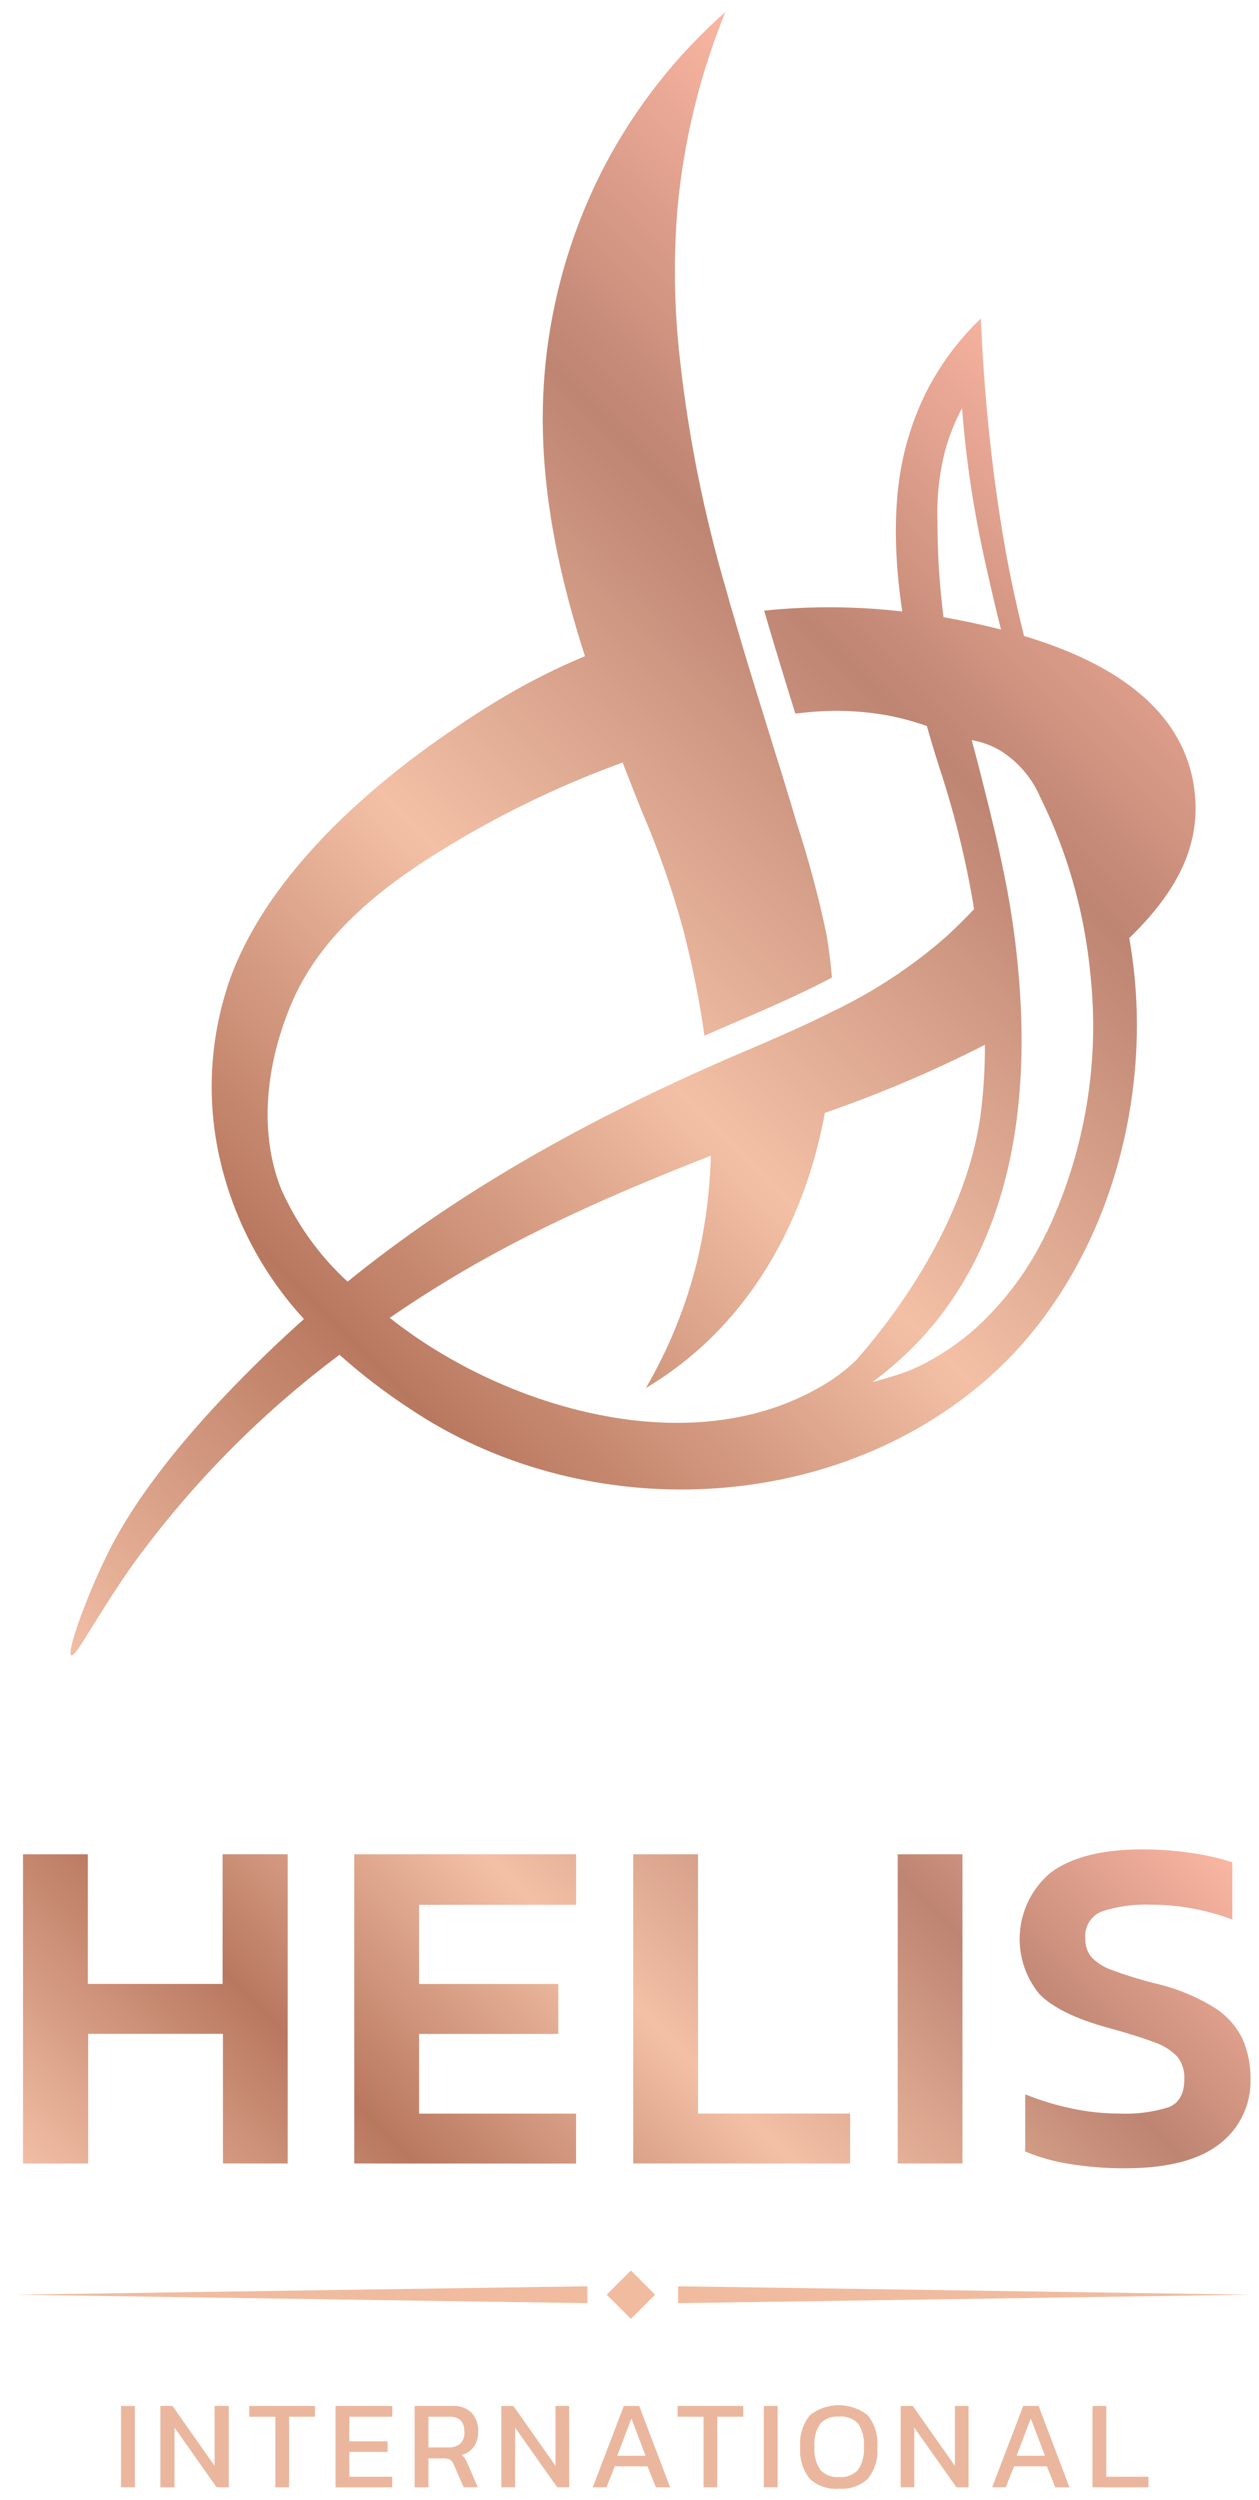 <svg xmlns="http://www.w3.org/2000/svg" width="70" height="139" viewBox="0 0 70 139" fill="none"><g clip-path="url(#clip0_7104_40165)"><path d="M66.354 43.553C65.572 39.007 61.245 36.651 56.937 35.359C56.689 34.38 56.469 33.392 56.258 32.409C55.79 30.138 55.546 28.438 55.321 26.832C55.017 24.519 54.689 21.423 54.535 17.71C53.263 18.923 52.214 20.349 51.435 21.924C50.857 23.115 50.431 24.374 50.166 25.671C49.627 28.307 49.758 31.29 50.166 33.996C47.615 33.702 45.04 33.687 42.486 33.949C43.044 35.874 43.634 37.785 44.219 39.672L44.687 39.625C46.187 39.454 47.703 39.495 49.192 39.746C49.988 39.888 50.771 40.095 51.533 40.365C51.819 41.376 52.067 42.167 52.221 42.65C53.053 45.163 53.69 47.737 54.127 50.348C54.127 50.348 54.127 50.437 54.16 50.54C53.753 50.98 53.252 51.477 52.657 52.034C50.75 53.711 48.621 55.118 46.331 56.215C44.776 56.997 43.175 57.695 41.583 58.374C40.84 58.686 40.097 59.009 39.354 59.343C32.227 62.528 25.395 66.325 19.326 71.256C17.754 69.811 16.497 68.057 15.631 66.105C14.311 62.776 14.864 58.894 16.254 55.682C17.804 52.099 20.97 49.519 24.215 47.478C27.494 45.42 30.982 43.716 34.62 42.392C34.975 43.329 35.336 44.228 35.697 45.136C36.597 47.223 37.352 49.369 37.954 51.561C38.033 51.865 38.113 52.174 38.188 52.497C38.601 54.175 38.928 55.872 39.166 57.583C39.747 57.325 40.332 57.072 40.932 56.815C42.805 56.014 44.593 55.227 46.256 54.352C46.204 53.729 46.129 53.111 46.036 52.479C46.008 52.291 45.98 52.109 45.947 51.921C45.508 49.841 44.958 47.785 44.298 45.764C43.902 44.421 43.492 43.078 43.067 41.732C42.884 41.133 42.697 40.529 42.51 39.929C41.915 38.019 41.325 36.103 40.773 34.179C40.637 33.734 40.51 33.289 40.389 32.84C39.148 28.622 38.282 24.304 37.799 19.934C37.482 17.146 37.44 14.334 37.673 11.538C38.021 7.805 38.916 4.143 40.328 0.67C37.58 3.097 35.299 6.006 33.599 9.253C31.713 12.892 30.579 16.873 30.265 20.96C29.857 26.298 30.916 31.463 32.522 36.483C30.998 37.118 29.52 37.857 28.097 38.693C26.757 39.48 25.465 40.346 24.196 41.245C19.668 44.462 14.718 49.084 12.789 54.431C11.75 57.393 11.5 60.573 12.063 63.661C12.734 67.276 14.41 70.629 16.9 73.335C15.936 74.194 14.999 75.076 14.091 75.981C8.514 81.497 6.599 85.093 5.877 86.601C4.679 89.064 3.7 91.906 3.962 92.033C4.225 92.159 5.423 89.734 7.484 86.849C10.688 82.462 14.527 78.576 18.877 75.321C20.105 76.421 21.415 77.426 22.796 78.327C32.208 84.634 45.628 84.363 54.446 77.044C60.458 72.052 63.399 63.932 63.202 56.258C63.165 54.882 63.026 53.511 62.786 52.156C65.136 49.866 66.972 47.136 66.354 43.553ZM52.123 28.948C52.08 27.628 52.225 26.308 52.554 25.029C52.782 24.218 53.096 23.433 53.49 22.688C53.64 24.668 53.87 26.345 54.076 27.628C54.39 29.576 54.741 31.116 55.064 32.535C55.284 33.5 55.49 34.333 55.654 35.003C54.544 34.713 53.458 34.493 52.46 34.315C52.231 32.535 52.118 30.743 52.123 28.948ZM45.544 77.142C38.618 81.104 29.155 78.523 23.006 74.258C22.566 73.953 22.117 73.621 21.667 73.27C22.674 72.572 23.7 71.912 24.735 71.279C29.375 68.442 34.428 66.241 39.522 64.255C39.472 66.24 39.214 68.215 38.754 70.146C38.146 72.611 37.189 74.976 35.912 77.17C37.039 76.498 38.094 75.714 39.063 74.829C42.739 71.462 44.964 66.793 45.862 61.872C48.913 60.819 51.886 59.555 54.76 58.088C54.767 59.413 54.684 60.737 54.511 62.05C53.575 68.606 48.892 74.155 47.595 75.63C46.979 76.22 46.29 76.728 45.544 77.142ZM58.187 68.517C57.238 70.522 55.908 72.324 54.273 73.822C53.461 74.549 52.567 75.177 51.608 75.695C51.104 75.978 50.574 76.212 50.025 76.393C49.557 76.543 49.005 76.716 48.518 76.833C49.531 76.081 50.471 75.236 51.327 74.309C55.64 69.533 56.946 63.155 56.787 56.838C56.709 54.108 56.395 51.39 55.851 48.714C55.476 46.841 55.087 45.277 54.708 43.774C54.441 42.687 54.202 41.788 54.029 41.147C54.572 41.244 55.094 41.433 55.574 41.704C56.574 42.317 57.36 43.222 57.827 44.298C59.329 47.339 60.271 50.626 60.608 54.001C61.174 58.969 60.34 63.997 58.201 68.517H58.187Z" fill="url(#paint0_linear_7104_40165)"></path><path d="M1.279 120.283V103.093H4.884V110.299H12.377V103.093H15.996V120.283H12.395V113.076H4.903V120.283H1.279ZM19.696 120.283V103.093H32.03V105.902H23.301V110.304H31.042V113.081H23.301V117.511H32.03V120.287L19.696 120.283ZM35.205 120.283V103.093H38.81V117.506H47.267V120.283H35.205ZM49.913 120.283V103.093H53.514V120.283H49.913ZM62.556 120.55C61.522 120.555 60.49 120.475 59.47 120.311C58.623 120.18 57.794 119.947 57.002 119.618V116.438C57.825 116.772 58.676 117.032 59.545 117.216C60.422 117.407 61.316 117.505 62.214 117.506C63.145 117.552 64.077 117.434 64.967 117.159C65.553 116.93 65.848 116.406 65.848 115.586C65.871 115.146 65.739 114.711 65.473 114.359C65.115 113.984 64.669 113.704 64.176 113.544C63.552 113.304 62.685 113.032 61.577 112.73C59.779 112.233 58.515 111.609 57.784 110.857C56.978 109.874 56.594 108.613 56.714 107.348C56.834 106.083 57.449 104.917 58.426 104.104C59.584 103.252 61.265 102.824 63.469 102.821C64.435 102.818 65.399 102.89 66.353 103.037C67.088 103.142 67.812 103.312 68.517 103.542V106.722C67.058 106.17 65.511 105.889 63.951 105.893C63.057 105.86 62.163 105.982 61.31 106.254C61.004 106.361 60.743 106.568 60.568 106.841C60.393 107.114 60.315 107.438 60.346 107.761C60.326 108.149 60.451 108.529 60.697 108.829C61.029 109.16 61.435 109.408 61.882 109.55C62.444 109.761 63.23 110.018 64.223 110.271C65.38 110.536 66.487 110.986 67.501 111.606C68.186 112.03 68.737 112.641 69.088 113.366C69.39 114.065 69.54 114.82 69.528 115.581C69.549 116.275 69.406 116.963 69.108 117.59C68.811 118.217 68.369 118.764 67.819 119.187C66.674 120.092 64.922 120.547 62.565 120.55H62.556Z" fill="url(#paint1_linear_7104_40165)"></path><path d="M36.422 127.577L35.078 126.232L33.734 127.577L35.078 128.921L36.422 127.577Z" fill="#F1BB9F"></path><path d="M37.701 127.11L69.533 127.578L37.701 128.047V127.11Z" fill="#F1BB9F"></path><path d="M32.657 127.11L0.825 127.578L32.657 128.047V127.11Z" fill="#F1BB9F"></path><path d="M6.729 138.287V133.764H7.497V138.287H6.729Z" fill="#EAB79E"></path><path d="M8.916 138.287V133.764H9.591L11.932 137.093V133.764H12.719V138.287H12.044L9.703 134.967V138.287H8.916Z" fill="#EAB79E"></path><path d="M15.308 138.287V134.363H13.861V133.764H17.514V134.363H16.072V138.287H15.308Z" fill="#EAB79E"></path><path d="M18.656 138.287V133.764H21.812V134.363H19.424V135.73H21.55V136.32H19.424V137.697H21.812V138.287H18.656Z" fill="#EAB79E"></path><path d="M23.053 138.288V133.764H25.132C25.334 133.746 25.537 133.772 25.728 133.84C25.919 133.908 26.093 134.016 26.237 134.157C26.484 134.451 26.61 134.828 26.589 135.211C26.597 135.501 26.514 135.786 26.35 136.026C26.181 136.256 25.938 136.421 25.662 136.494C25.738 136.547 25.805 136.614 25.858 136.691C25.914 136.779 25.961 136.874 25.999 136.972L26.565 138.283H25.779L25.226 137.019C25.188 136.917 25.123 136.829 25.039 136.761C24.926 136.699 24.797 136.672 24.669 136.681H23.821V138.288H23.053ZM23.821 136.068H24.931C25.165 136.082 25.397 136.011 25.582 135.867C25.668 135.782 25.733 135.679 25.774 135.565C25.816 135.452 25.832 135.331 25.821 135.211C25.821 134.644 25.549 134.363 25.001 134.363H23.821V136.068Z" fill="#EAB79E"></path><path d="M27.872 138.287V133.764H28.546L30.887 137.093V133.764H31.646V138.287H30.981L28.64 134.967V138.287H27.872Z" fill="#EAB79E"></path><path d="M32.957 138.287L34.685 133.764H35.542L37.256 138.287H36.469L36.001 137.121H34.184L33.716 138.287H32.957ZM34.32 136.531H35.893L35.106 134.461L34.32 136.531Z" fill="#EAB79E"></path><path d="M39.119 138.287V134.363H37.672V133.764H41.325V134.363H39.878V138.287H39.119Z" fill="#EAB79E"></path><path d="M42.467 138.287V133.764H43.235V138.287H42.467Z" fill="#EAB79E"></path><path d="M46.654 138.363C46.36 138.391 46.063 138.358 45.783 138.264C45.503 138.171 45.246 138.019 45.029 137.819C44.632 137.326 44.439 136.699 44.49 136.068C44.433 135.425 44.626 134.784 45.029 134.279C45.487 133.918 46.054 133.722 46.637 133.722C47.221 133.722 47.787 133.918 48.246 134.279C48.647 134.785 48.838 135.425 48.78 136.068C48.832 136.699 48.641 137.325 48.246 137.819C48.032 138.015 47.781 138.164 47.507 138.258C47.233 138.351 46.942 138.387 46.654 138.363ZM46.654 137.716C46.846 137.733 47.039 137.707 47.22 137.64C47.4 137.573 47.564 137.466 47.698 137.328C47.953 136.951 48.07 136.498 48.03 136.045C48.075 135.581 47.958 135.116 47.698 134.729C47.561 134.595 47.397 134.492 47.217 134.427C47.037 134.362 46.844 134.337 46.654 134.354C46.464 134.337 46.273 134.362 46.095 134.427C45.916 134.491 45.753 134.595 45.619 134.729C45.357 135.115 45.239 135.581 45.286 136.045C45.244 136.498 45.362 136.952 45.619 137.328C45.751 137.466 45.913 137.572 46.092 137.64C46.271 137.707 46.463 137.733 46.654 137.716Z" fill="#EAB79E"></path><path d="M50.077 138.287V133.764H50.751L53.092 137.093V133.764H53.851V138.287H53.177L50.835 134.967V138.287H50.077Z" fill="#EAB79E"></path><path d="M55.162 138.287L56.89 133.764H57.747L59.461 138.287H58.674L58.206 137.121H56.384L55.916 138.287H55.162ZM56.525 136.531H58.098L57.311 134.461L56.525 136.531Z" fill="#EAB79E"></path><path d="M60.744 138.287V133.764H61.512V137.697H63.853V138.287H60.744Z" fill="#EAB79E"></path></g><defs><linearGradient id="paint0_linear_7104_40165" x1="-0.95" y1="87.154" x2="62.931" y2="23.273" gradientUnits="userSpaceOnUse"><stop stop-color="#F1BEA5"></stop><stop offset="0.26" stop-color="#B8785F"></stop><stop offset="0.51" stop-color="#F3C0A6"></stop><stop offset="0.77" stop-color="#BE8572"></stop><stop offset="1" stop-color="#FAB6A3"></stop></linearGradient><linearGradient id="paint1_linear_7104_40165" x1="13.355" y1="132.359" x2="55.34" y2="90.375" gradientUnits="userSpaceOnUse"><stop stop-color="#F1BEA5"></stop><stop offset="0.26" stop-color="#B8785F"></stop><stop offset="0.51" stop-color="#F3C0A6"></stop><stop offset="0.77" stop-color="#BE8572"></stop><stop offset="1" stop-color="#FAB6A3"></stop></linearGradient><clipPath id="clip0_7104_40165"><rect width="68.708" height="137.73" fill="white" transform="translate(0.825 0.637)"></rect></clipPath></defs></svg>